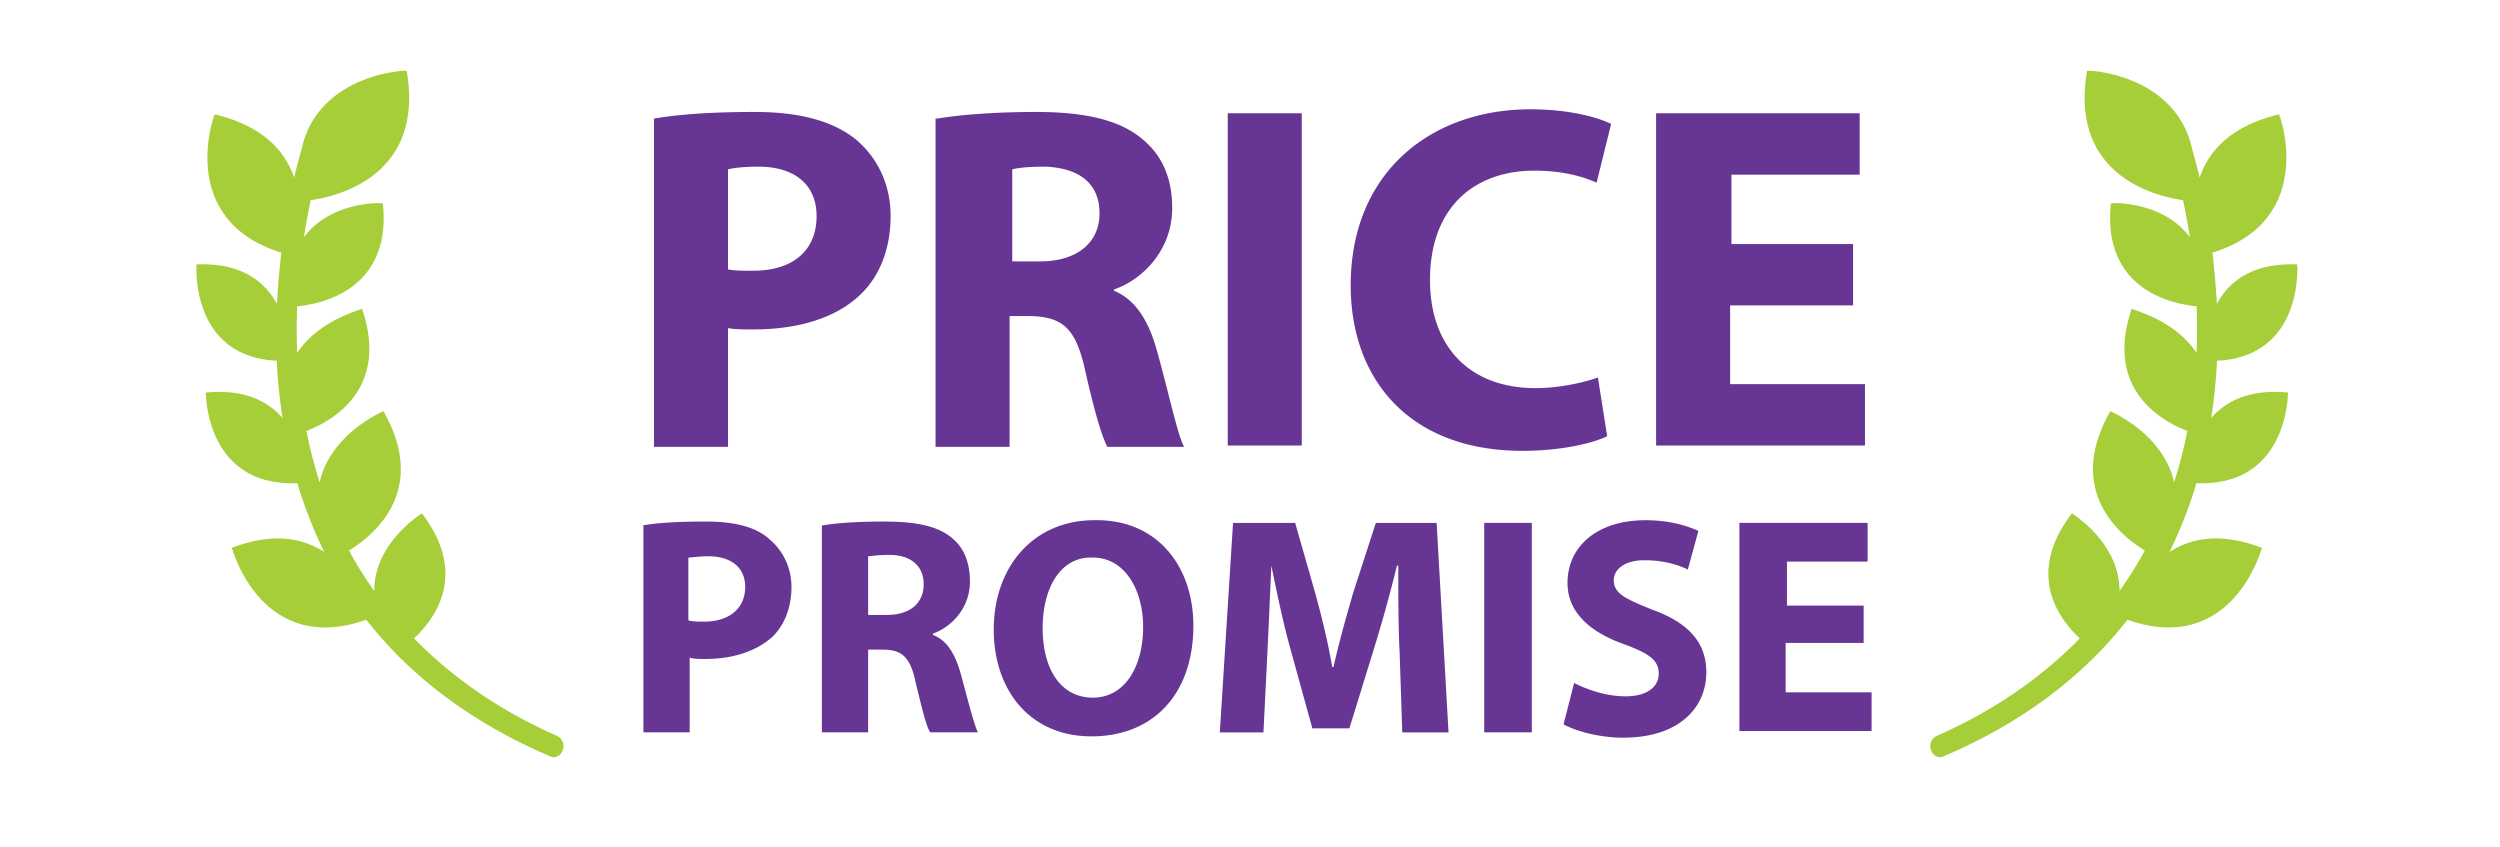 <svg xmlns="http://www.w3.org/2000/svg" width="183" height="62" fill="none"><path fill="#A6CE39" d="M160.067 9.65c1.293 3.865 1.933 8.06 2.189 12.277.489 8.053-1.323 16.244-6.025 22.784-3.554 4.834-8.443 8.305-13.976 10.662-.845.34-1.412-1.069-.477-1.51 8.903-3.909 15.499-10.948 17.906-20.426 1.634-6.353 1.418-13.075-.026-19.433-.273-1.33-.547-2.661-1.102-3.878-.25-.947 1.171-1.322 1.511-.477Zm-6.638 38.02s-6.493-3.934-1.768-10.09c0 0 6.493 3.935 1.768 10.09Zm4.588-6.82s-7.799-3.279-3.539-10.753c0 0 7.8 3.278 3.539 10.753Zm-2.619 4.392s2.195-8.215 10.175-5.14c0 0-2.195 8.215-10.175 5.14Zm4.786-9.911s-.06-7.309 7.295-6.601c0 0 .06 7.308-7.295 6.6Zm1.189-8.924s-.544-7.375 6.788-7.051c0 0 .544 7.375-6.788 7.05Zm-.274-7.68s-3.004-8.284 5.721-10.354c.102.09 3.005 8.284-5.721 10.354Zm.127 13.173s-7.797-1.643-5.183-9.306c-.09.101 7.706 1.744 5.183 9.306Zm.196-9.44s-7.692.082-6.905-7.567c.09-.102 7.68-.274 6.905 7.566Zm-.951-7.736s-9.26-.4-7.699-9.538c.09-.102 9.261.4 7.699 9.538ZM22.477 9.65c-1.293 3.865-1.933 8.06-2.189 12.277-.489 8.053 1.323 16.244 6.025 22.784 3.554 4.834 8.443 8.305 13.976 10.662.845.34 1.412-1.069.477-1.51-8.903-3.909-15.499-10.948-17.906-20.426-1.634-6.353-1.418-13.075.026-19.433.273-1.33.547-2.661 1.102-3.878.25-.947-1.17-1.322-1.51-.477Zm6.638 38.02s6.493-3.934 1.768-10.09c0 0-6.493 3.935-1.768 10.09Zm-4.588-6.82s7.8-3.279 3.54-10.753c0 0-7.8 3.278-3.54 10.753Zm2.62 4.392s-2.196-8.215-10.176-5.14c0 0 2.195 8.215 10.175 5.14Zm-4.787-9.911s.06-7.309-7.295-6.601c0 0-.06 7.308 7.295 6.6Zm-1.19-8.924s.545-7.375-6.787-7.051c0 0-.544 7.375 6.788 7.05Zm.275-7.68s3.004-8.284-5.721-10.354c-.102.09-3.005 8.284 5.72 10.354ZM21.318 31.9s7.797-1.643 5.183-9.306c.09.101-7.706 1.744-5.183 9.306Zm-.196-9.44s7.692.082 6.905-7.567c-.09-.102-7.68-.274-6.905 7.566Zm.95-7.736s9.261-.4 7.7-9.538c-.09-.102-9.26.4-7.7 9.538Z"/><path fill="#673695" d="M47.871 8.684c1.645-.293 4.064-.489 7.355-.489 3.387 0 5.71.684 7.355 1.954 1.548 1.27 2.612 3.223 2.612 5.664 0 2.344-.774 4.395-2.225 5.762-1.839 1.758-4.645 2.54-7.839 2.54-.677 0-1.355 0-1.839-.098v8.692h-5.419V8.684Zm5.42 11.036c.483.097 1.064.097 1.838.097 2.903 0 4.645-1.465 4.645-4.004 0-2.246-1.548-3.613-4.258-3.613-1.064 0-1.839.097-2.226.195v7.325ZM68.58 8.684c1.742-.293 4.355-.489 7.258-.489 3.58 0 6.097.586 7.742 1.954 1.451 1.172 2.225 2.832 2.225 5.078 0 3.125-2.225 5.274-4.258 5.958v.097c1.645.684 2.613 2.344 3.194 4.59.774 2.735 1.451 5.958 1.935 6.837h-5.613c-.387-.684-.967-2.637-1.645-5.664-.677-3.028-1.645-3.81-3.87-3.907h-1.646v9.571h-5.42V8.684h.098ZM74 19.134h2.129c2.71 0 4.355-1.367 4.355-3.516 0-2.247-1.548-3.32-3.968-3.418-1.355 0-2.032.097-2.42.195v6.739H74ZM95.29 8.293v24.319h-5.419V8.293h5.42Zm22.355 23.635c-.968.488-3.29 1.074-6.193 1.074-8.323 0-12.581-5.274-12.581-12.11C98.871 12.59 104.774 8 112.032 8c2.807 0 4.936.586 5.903 1.074l-1.064 4.298c-1.065-.489-2.613-.88-4.548-.88-4.355 0-7.646 2.637-7.646 8.01 0 4.882 2.904 7.91 7.742 7.91 1.646 0 3.484-.39 4.549-.781l.677 4.297Zm17.903-9.571h-8.903v5.762h9.871v4.492h-15.29V8.293h14.903v4.493h-9.387v5.078h8.903v4.493h-.097ZM47 38.47c1.065-.195 2.516-.293 4.645-.293 2.13 0 3.678.391 4.645 1.27.968.781 1.645 2.05 1.645 3.516 0 1.465-.483 2.735-1.354 3.614-1.162 1.074-2.904 1.66-4.936 1.66-.484 0-.87 0-1.161-.098v5.47h-3.387V38.47H47Zm3.387 6.935c.29.097.678.097 1.161.097 1.84 0 3-.977 3-2.54 0-1.366-.967-2.245-2.71-2.245-.677 0-1.16.097-1.45.097v4.59Zm9.774-6.935c1.065-.195 2.71-.293 4.549-.293 2.226 0 3.87.293 4.935 1.172.871.684 1.355 1.758 1.355 3.223 0 1.953-1.355 3.32-2.71 3.81v.097c1.065.39 1.645 1.465 2.033 2.832.483 1.758.967 3.711 1.258 4.297h-3.484c-.29-.39-.58-1.66-1.065-3.613-.387-1.954-1.064-2.442-2.42-2.442h-1.064v6.055h-3.387V38.471Zm3.387 6.544h1.355c1.742 0 2.71-.88 2.71-2.246 0-1.368-.968-2.149-2.516-2.149-.871 0-1.355.098-1.549.098v4.297Zm23.807.781c0 5.079-3 8.106-7.452 8.106-4.548 0-7.161-3.418-7.161-7.813 0-4.59 2.903-8.008 7.355-8.008 4.645-.098 7.258 3.418 7.258 7.715Zm-11.032.196c0 3.027 1.354 5.078 3.677 5.078s3.677-2.246 3.677-5.176c0-2.735-1.354-5.079-3.677-5.079-2.323-.097-3.677 2.149-3.677 5.177Zm26.129 1.758c-.097-1.856-.097-4.102-.097-6.349h-.097a106.56 106.56 0 0 1-1.645 5.958l-1.839 5.957h-2.71L94.42 47.36c-.483-1.758-.967-4.004-1.355-5.958-.096 2.051-.193 4.395-.29 6.348l-.29 5.86H89.29l.968-15.333h4.548l1.452 5.079c.484 1.758.968 3.71 1.258 5.469h.097c.387-1.758.968-3.81 1.451-5.47l1.646-5.078h4.451l.871 15.333h-3.387l-.193-5.86Zm9.677-9.474v15.333h-3.484V38.276h3.484Zm3.097 11.72c.968.488 2.322.976 3.774.976 1.548 0 2.419-.683 2.419-1.66 0-.976-.677-1.465-2.516-2.148-2.516-.88-4.161-2.345-4.161-4.493 0-2.637 2.129-4.59 5.71-4.59 1.742 0 3 .39 3.871.781l-.775 2.832c-.58-.293-1.645-.683-3.193-.683-1.452 0-2.226.683-2.226 1.465 0 .976.871 1.367 2.806 2.148 2.71.977 3.968 2.442 3.968 4.59 0 2.54-1.935 4.786-6.097 4.786-1.741 0-3.483-.488-4.354-.977l.774-3.027Zm21.097-2.93h-5.613v3.613H137v2.833h-9.677V38.276h9.387v2.832h-5.904v3.223h5.613v2.735h-.096Z"/></svg>